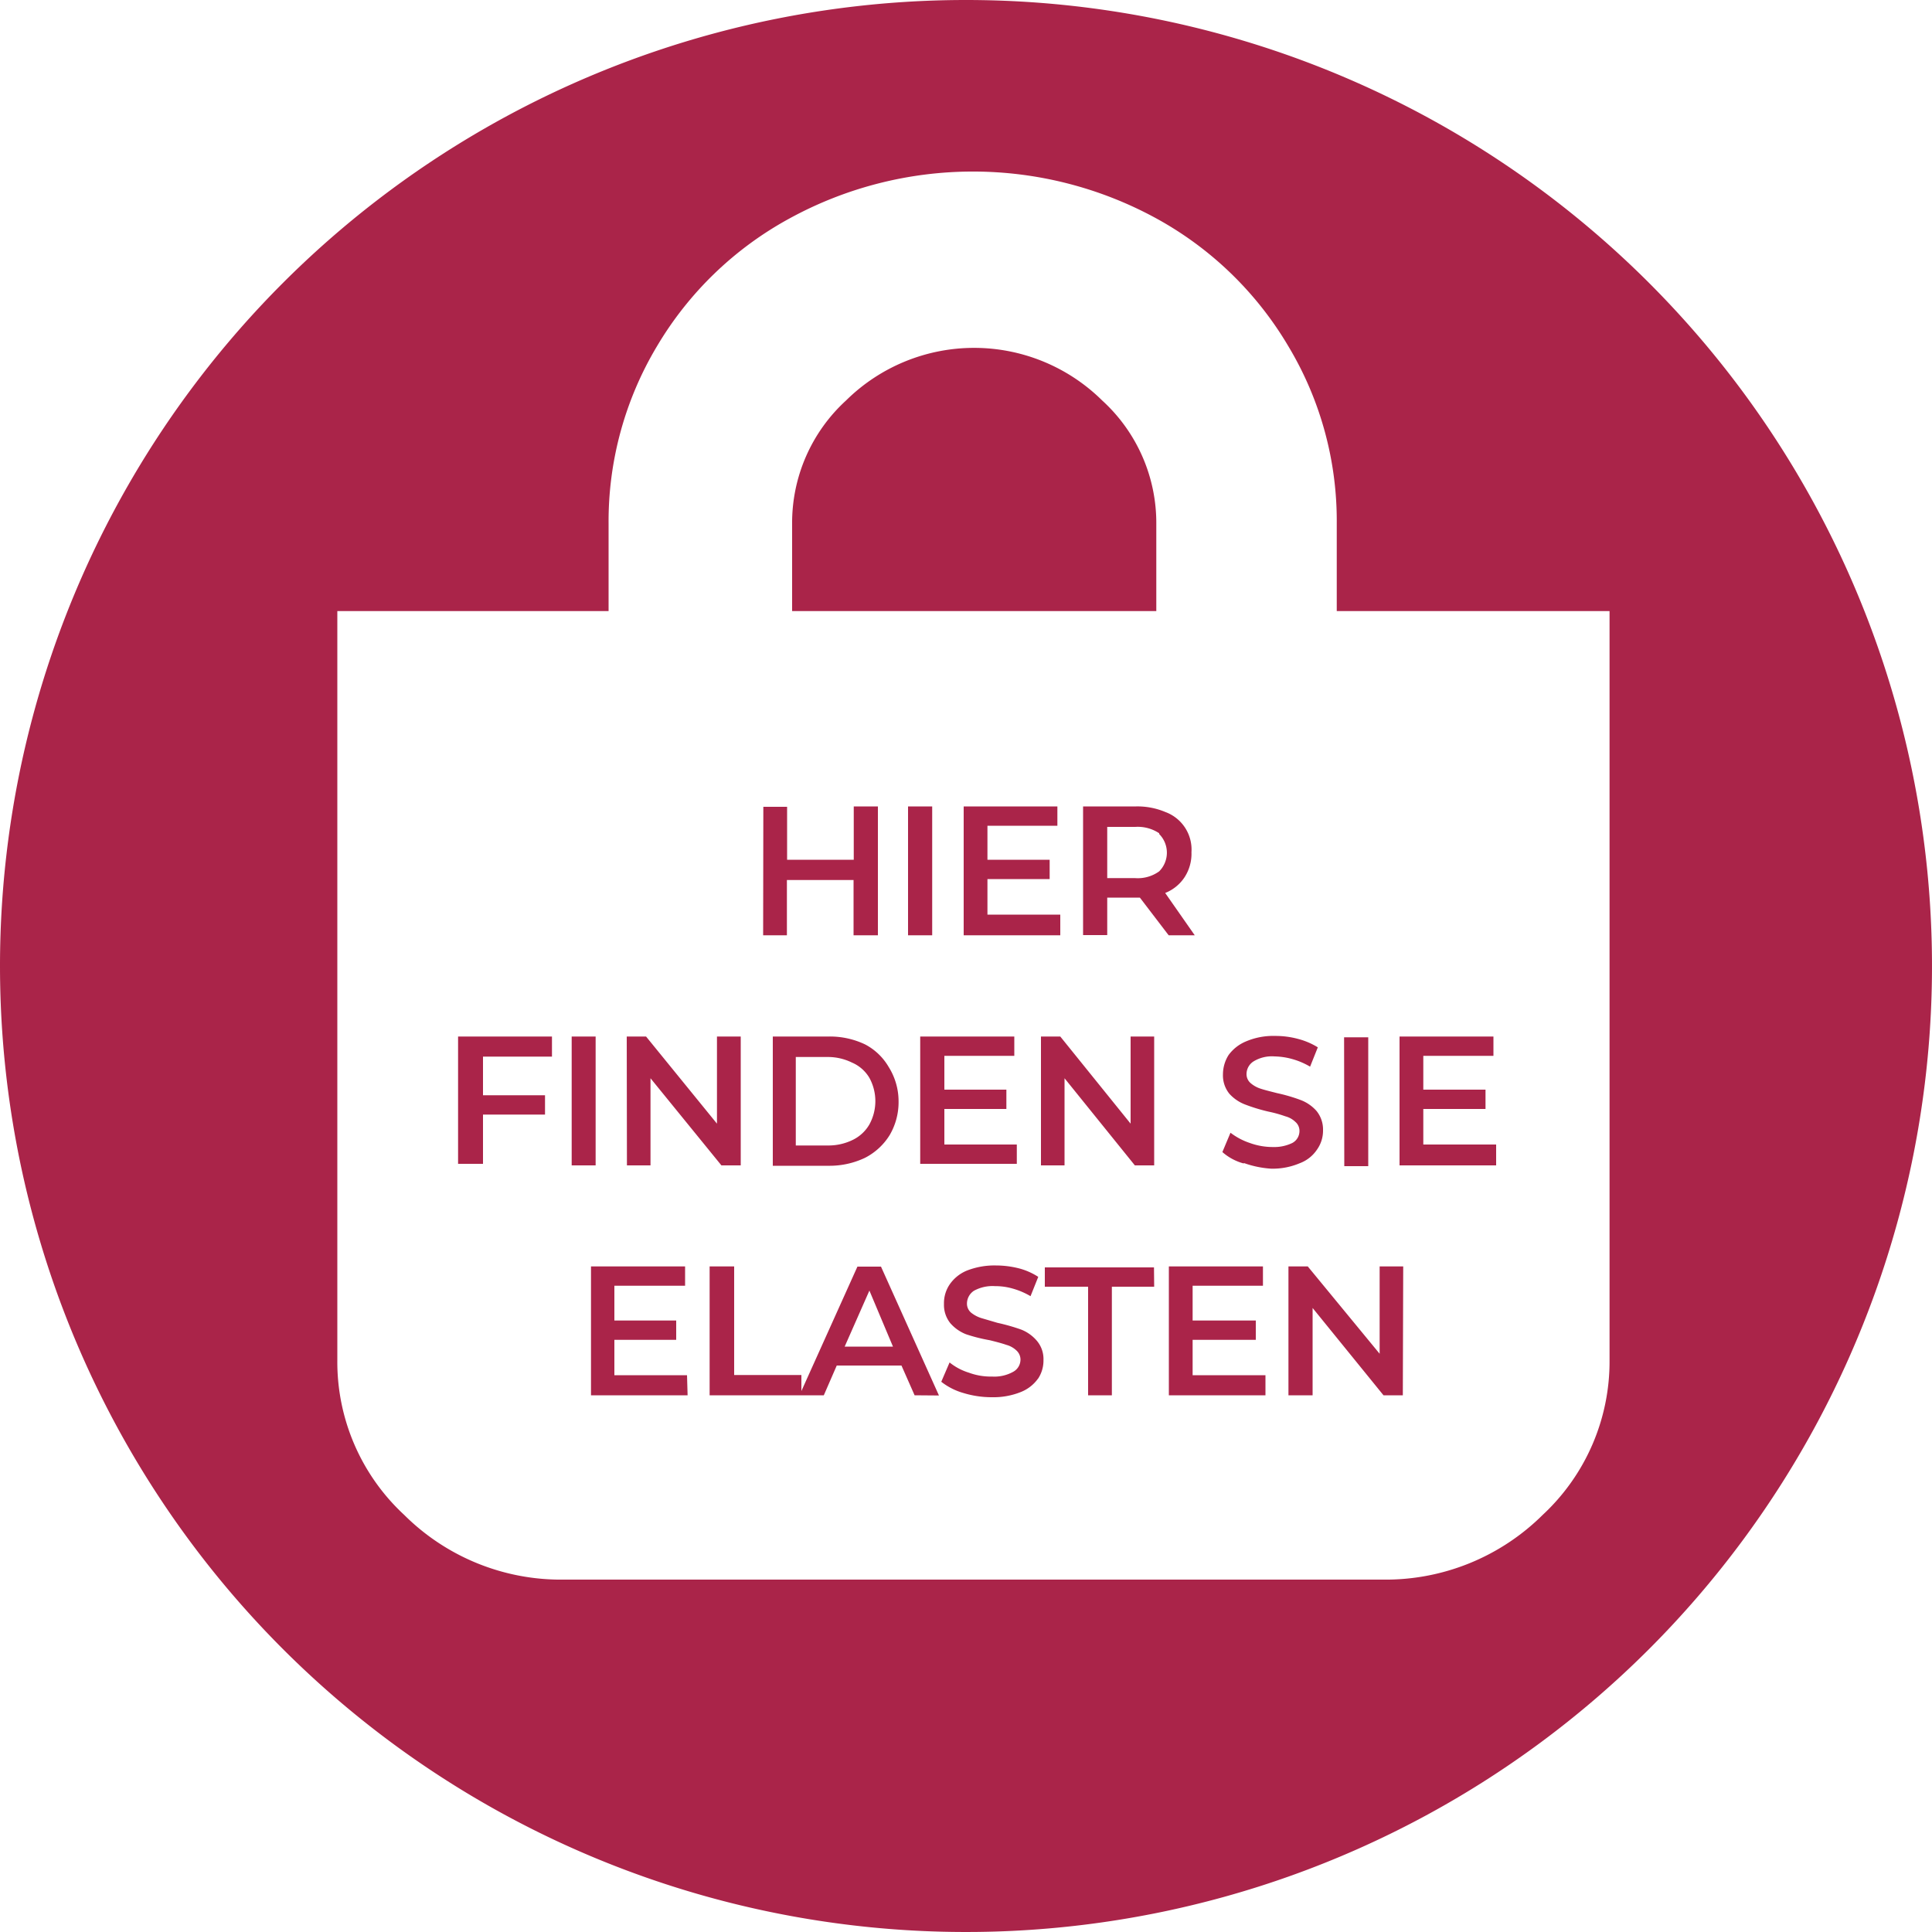 <svg id="shoppingbag" xmlns="http://www.w3.org/2000/svg" xmlns:xlink="http://www.w3.org/1999/xlink" width="100" height="100" viewBox="0 0 100 100">
<path class="cls-1" fill="#AA2449"
      d="M50,0A50,50,0,1,1,0,50,50,50,0,0,1,50,0ZM43.72,69.7h2.5L45,66.8ZM44.1,55a2.82,2.82,0,0,0-1.24-.29H41.19v4.58h1.67A2.85,2.85,0,0,0,44.14,59a2,2,0,0,0,.86-.8,2.51,2.51,0,0,0,0-2.41A1.92,1.92,0,0,0,44.1,55ZM60,43.13a2,2,0,0,0-1.24-.33H57.31v2.65h1.43A1.89,1.89,0,0,0,60,45.1a1.37,1.37,0,0,0,0-1.93Zm9.19-11.5V27.11a17.56,17.56,0,0,0-2.5-9.18,17.94,17.94,0,0,0-6.83-6.62,19.78,19.78,0,0,0-19,0A17.94,17.94,0,0,0,34,17.93a17.65,17.65,0,0,0-2.5,9.18v4.52H17.46V70.41a10.79,10.79,0,0,0,3.46,8,11.49,11.49,0,0,0,8.29,3.35H71.54a11.54,11.54,0,0,0,8.31-3.35,10.83,10.83,0,0,0,3.46-8V31.63ZM28.57,54.69H25v2h3.21v1H25v2.55H23.71V53.65h4.86Zm41-1h1.25v6.67H69.58ZM41,27.14a8.58,8.58,0,0,1,2.79-6.41,9.43,9.43,0,0,1,13.26,0,8.58,8.58,0,0,1,2.8,6.41v4.49H41ZM54.88,48.41h-5V41.74h4.85v1H51.11V44.5h3.22v1H51.11v1.84h3.77Zm3.64,9.75V53.65h1.22v6.67h-1L55.1,55.81v4.51H53.88V53.65h1ZM47.63,53.65H52.5v1H48.88V56.4h3.21v1H48.88v1.84h3.75v1h-5ZM47,48.41V41.74h1.25v6.67ZM46.51,57a3.37,3.37,0,0,1-.46,1.75,3.23,3.23,0,0,1-1.28,1.18,4.27,4.27,0,0,1-1.89.41H40V53.65h2.9a4.22,4.22,0,0,1,1.88.41A3.05,3.05,0,0,1,46,55.23,3.34,3.34,0,0,1,46.51,57Zm-7-15.24h1.23V44.5h3.45V41.74h1.25v6.67H44.18V45.55H40.73v2.86H39.5ZM32.44,53.65h1l3.67,4.51V53.65h1.23v6.67h-1l-3.67-4.51v4.51H32.45Zm-2.85,0h1.24v6.67H29.59Zm6,18.57h-5V65.55h4.87v1H31.8v1.8H35v1H31.8v1.83h3.76Zm11.75,0-.68-1.54H43.31l-.67,1.54H36.73V65.55H38v5.62h3.48V72l2.9-6.44H45.6l3,6.67Zm6.4-.88a2,2,0,0,1-.9.71,3.79,3.79,0,0,1-1.49.27,5,5,0,0,1-1.49-.22,3.33,3.33,0,0,1-1.14-.58l.43-1a3,3,0,0,0,1,.53,3.26,3.26,0,0,0,1.2.2,2,2,0,0,0,1.1-.25.72.72,0,0,0,.37-.63.64.64,0,0,0-.21-.47,1.22,1.22,0,0,0-.52-.29c-.2-.07-.49-.15-.86-.24A8.52,8.52,0,0,1,50,69.06a2.1,2.1,0,0,1-.81-.57,1.51,1.51,0,0,1-.33-1,1.72,1.72,0,0,1,.29-1,2,2,0,0,1,.91-.73,3.91,3.91,0,0,1,1.48-.26,4.87,4.87,0,0,1,1.2.15,3.43,3.43,0,0,1,1,.44l-.4,1a3.84,3.84,0,0,0-.91-.39,3.26,3.26,0,0,0-.93-.13,2,2,0,0,0-1.09.24.8.8,0,0,0-.36.66.61.61,0,0,0,.21.47,1.63,1.63,0,0,0,.52.28l.85.25a10.19,10.19,0,0,1,1.23.35,2.06,2.06,0,0,1,.8.57,1.46,1.46,0,0,1,.35,1,1.7,1.7,0,0,1-.3,1Zm6-4.74H57.55v5.62H56.32V66.6H54.08v-1h5.65ZM59,46.46H57.31V48.4H56.06V41.74h2.75a3.73,3.73,0,0,1,1.51.29,2.07,2.07,0,0,1,1.35,2.08,2.23,2.23,0,0,1-.36,1.3,2.15,2.15,0,0,1-1,.81l1.53,2.19H60.49ZM65.5,72.22h-5V65.55h4.87v1H61.73v1.8H65v1H61.73v1.83H65.5Zm-1.13-12a2.74,2.74,0,0,1-1.1-.59l.42-1a3.43,3.43,0,0,0,1,.53,3.48,3.48,0,0,0,1.2.21,2.14,2.14,0,0,0,1-.21.7.7,0,0,0,.37-.62.61.61,0,0,0-.21-.47,1.17,1.17,0,0,0-.52-.29,6.46,6.46,0,0,0-.86-.24,9,9,0,0,1-1.22-.37,2.11,2.11,0,0,1-.82-.56,1.51,1.51,0,0,1-.33-1,1.88,1.88,0,0,1,.29-1,2.12,2.12,0,0,1,.91-.71A3.58,3.58,0,0,1,66,53.62a4.47,4.47,0,0,1,1.21.16,3.69,3.69,0,0,1,1,.43l-.4,1a3.84,3.84,0,0,0-.91-.39,3.67,3.67,0,0,0-.93-.14,1.82,1.82,0,0,0-1.09.26.78.78,0,0,0-.36.65.61.61,0,0,0,.21.47,1.48,1.48,0,0,0,.52.29c.21.07.5.14.85.23a8.67,8.67,0,0,1,1.23.36,2.07,2.07,0,0,1,.81.56,1.52,1.52,0,0,1,.34,1,1.69,1.69,0,0,1-.31,1,1.85,1.85,0,0,1-.9.71,3.58,3.58,0,0,1-1.48.28,5.13,5.13,0,0,1-1.4-.29Zm8.24,12h-1L67.94,67.7v4.52H66.69V65.55h1l3.72,4.52V65.55h1.22Zm4.83-11.9h-5V53.65H77.3v1H73.67V56.4h3.22v1H73.67v1.84h3.77Z"
      transform="translate(0 0)"/>
</svg>


